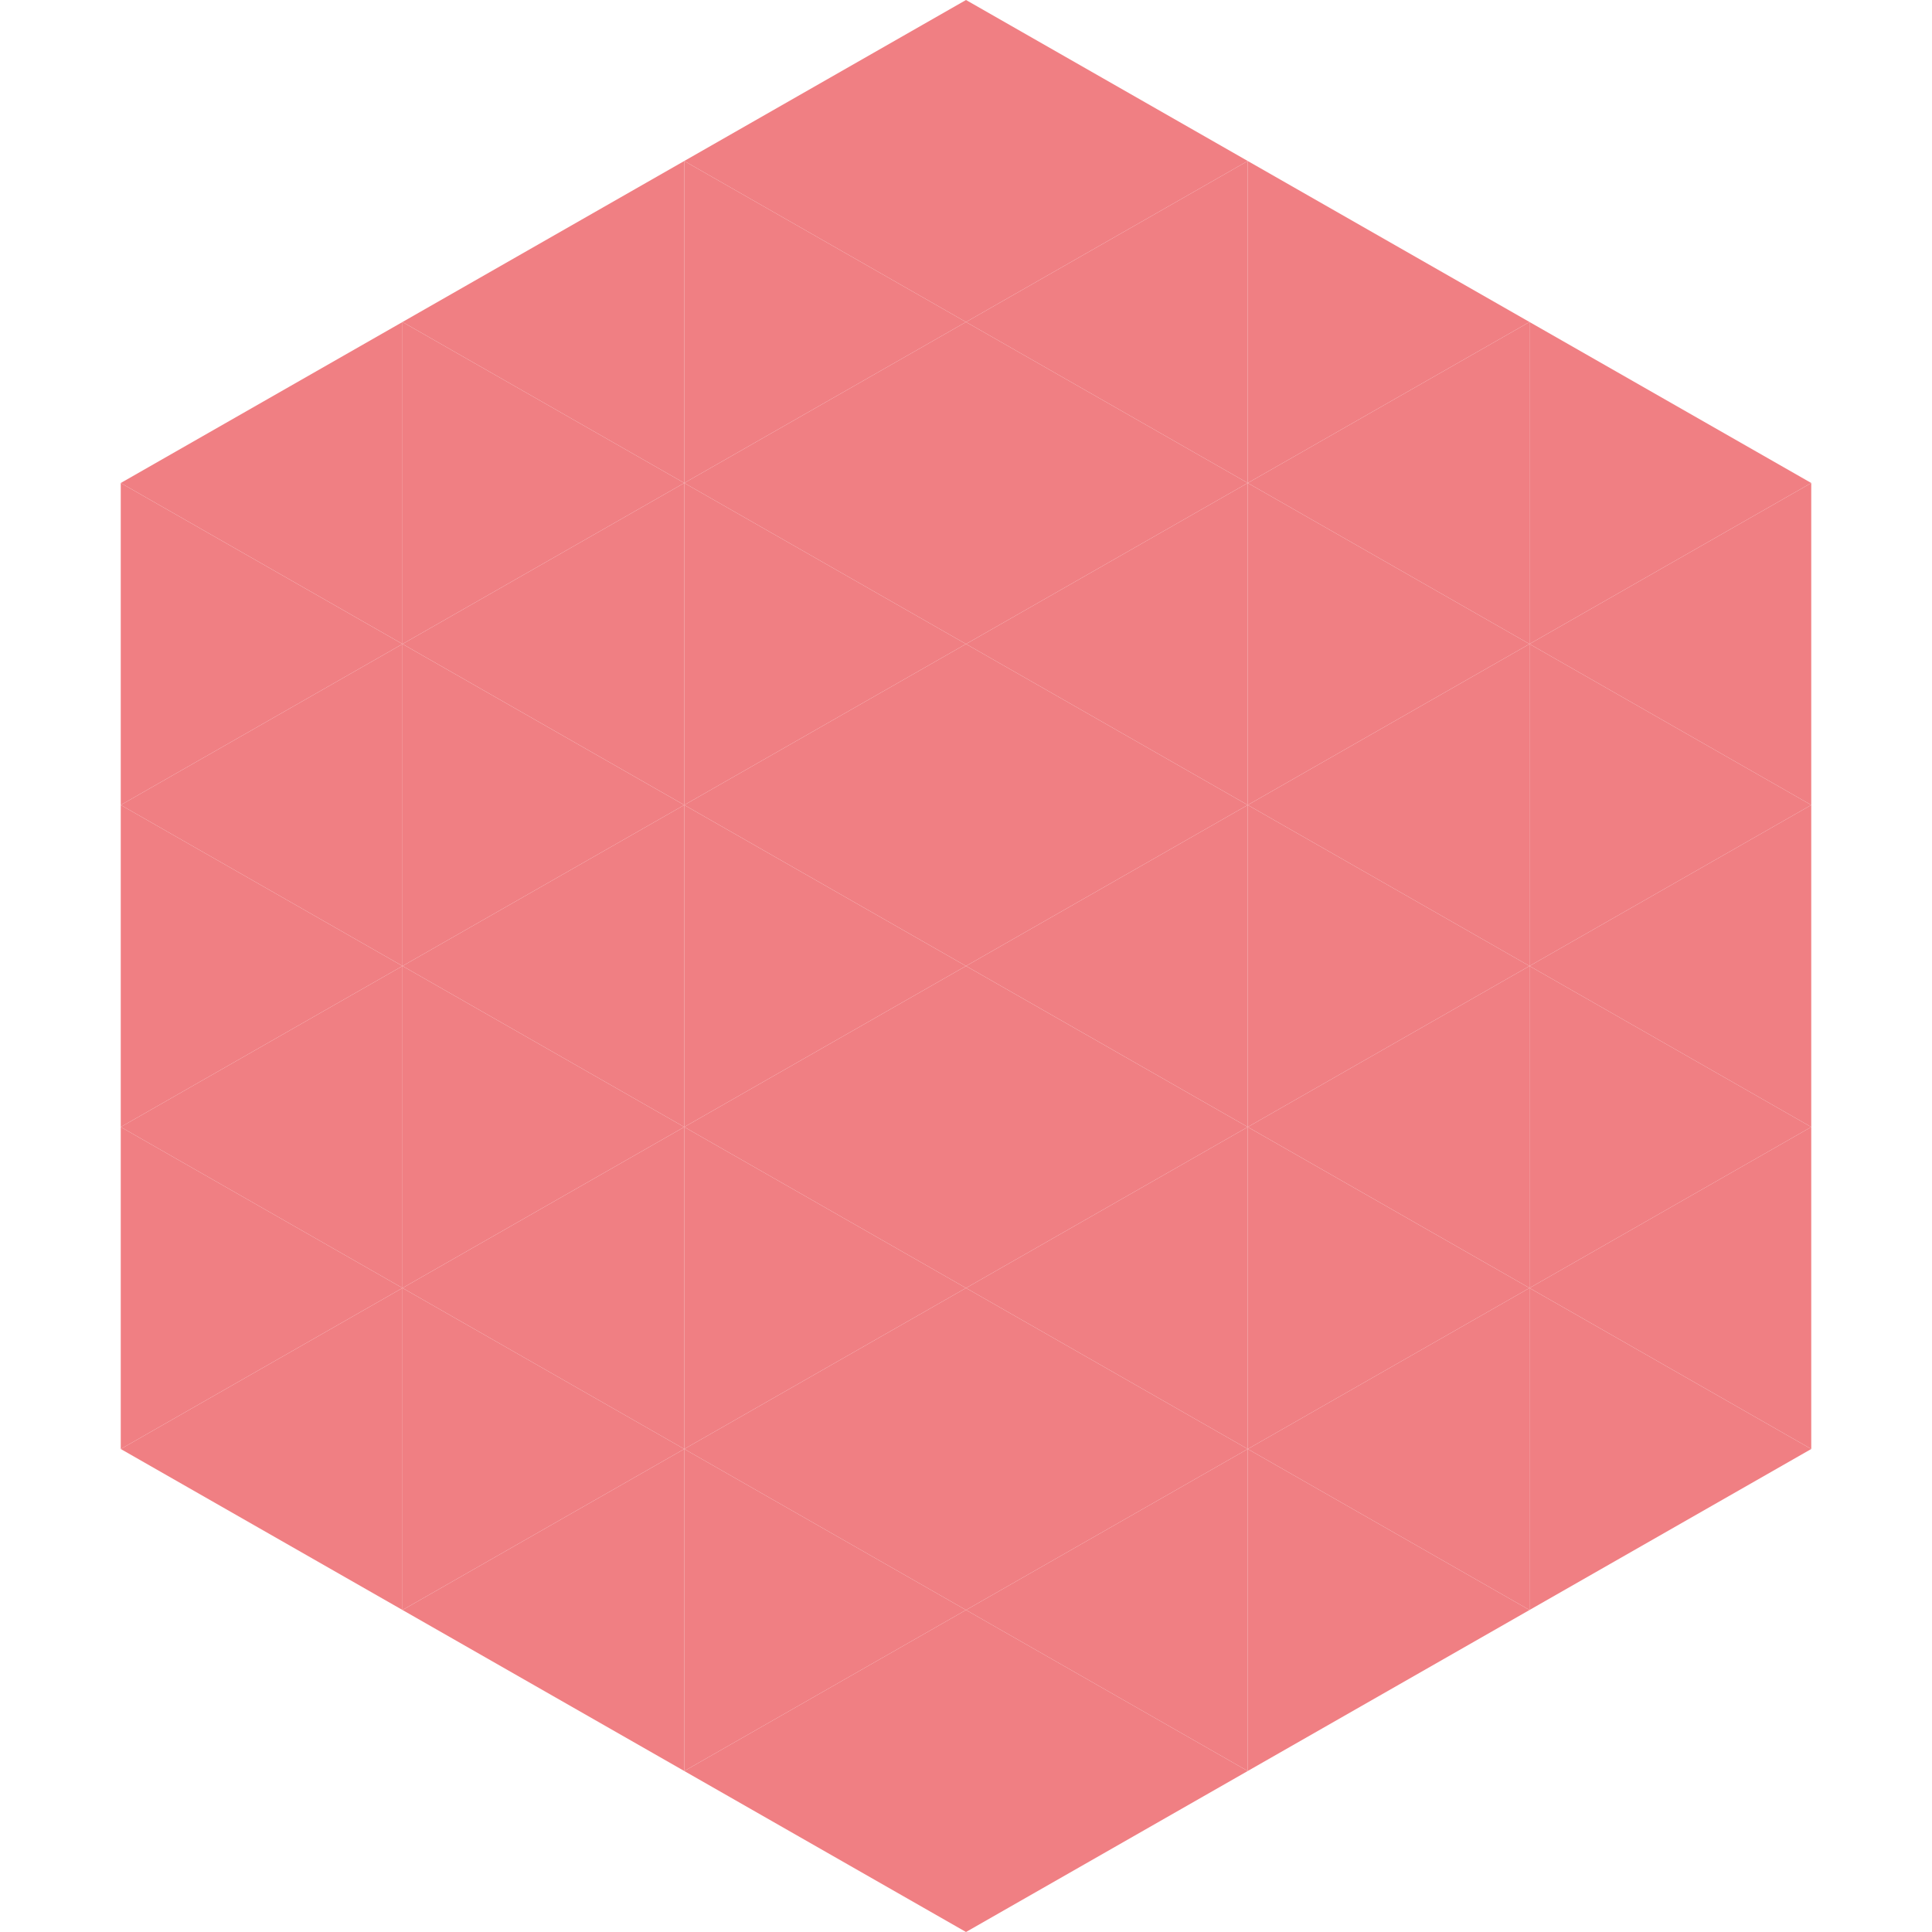 <?xml version="1.0"?>
<!-- Generated by SVGo -->
<svg width="240" height="240"
     xmlns="http://www.w3.org/2000/svg"
     xmlns:xlink="http://www.w3.org/1999/xlink">
<polygon points="50,40 15,60 50,80" style="fill:rgb(240,127,131)" />
<polygon points="190,40 225,60 190,80" style="fill:rgb(240,127,131)" />
<polygon points="15,60 50,80 15,100" style="fill:rgb(240,127,131)" />
<polygon points="225,60 190,80 225,100" style="fill:rgb(240,127,131)" />
<polygon points="50,80 15,100 50,120" style="fill:rgb(240,127,131)" />
<polygon points="190,80 225,100 190,120" style="fill:rgb(240,127,131)" />
<polygon points="15,100 50,120 15,140" style="fill:rgb(240,127,131)" />
<polygon points="225,100 190,120 225,140" style="fill:rgb(240,127,131)" />
<polygon points="50,120 15,140 50,160" style="fill:rgb(240,127,131)" />
<polygon points="190,120 225,140 190,160" style="fill:rgb(240,127,131)" />
<polygon points="15,140 50,160 15,180" style="fill:rgb(240,127,131)" />
<polygon points="225,140 190,160 225,180" style="fill:rgb(240,127,131)" />
<polygon points="50,160 15,180 50,200" style="fill:rgb(240,127,131)" />
<polygon points="190,160 225,180 190,200" style="fill:rgb(240,127,131)" />
<polygon points="15,180 50,200 15,220" style="fill:rgb(255,255,255); fill-opacity:0" />
<polygon points="225,180 190,200 225,220" style="fill:rgb(255,255,255); fill-opacity:0" />
<polygon points="50,0 85,20 50,40" style="fill:rgb(255,255,255); fill-opacity:0" />
<polygon points="190,0 155,20 190,40" style="fill:rgb(255,255,255); fill-opacity:0" />
<polygon points="85,20 50,40 85,60" style="fill:rgb(240,127,131)" />
<polygon points="155,20 190,40 155,60" style="fill:rgb(240,127,131)" />
<polygon points="50,40 85,60 50,80" style="fill:rgb(240,127,131)" />
<polygon points="190,40 155,60 190,80" style="fill:rgb(240,127,131)" />
<polygon points="85,60 50,80 85,100" style="fill:rgb(240,127,131)" />
<polygon points="155,60 190,80 155,100" style="fill:rgb(240,127,131)" />
<polygon points="50,80 85,100 50,120" style="fill:rgb(240,127,131)" />
<polygon points="190,80 155,100 190,120" style="fill:rgb(240,127,131)" />
<polygon points="85,100 50,120 85,140" style="fill:rgb(240,127,131)" />
<polygon points="155,100 190,120 155,140" style="fill:rgb(240,127,131)" />
<polygon points="50,120 85,140 50,160" style="fill:rgb(240,127,131)" />
<polygon points="190,120 155,140 190,160" style="fill:rgb(240,127,131)" />
<polygon points="85,140 50,160 85,180" style="fill:rgb(240,127,131)" />
<polygon points="155,140 190,160 155,180" style="fill:rgb(240,127,131)" />
<polygon points="50,160 85,180 50,200" style="fill:rgb(240,127,131)" />
<polygon points="190,160 155,180 190,200" style="fill:rgb(240,127,131)" />
<polygon points="85,180 50,200 85,220" style="fill:rgb(240,127,131)" />
<polygon points="155,180 190,200 155,220" style="fill:rgb(240,127,131)" />
<polygon points="120,0 85,20 120,40" style="fill:rgb(240,127,131)" />
<polygon points="120,0 155,20 120,40" style="fill:rgb(240,127,131)" />
<polygon points="85,20 120,40 85,60" style="fill:rgb(240,127,131)" />
<polygon points="155,20 120,40 155,60" style="fill:rgb(240,127,131)" />
<polygon points="120,40 85,60 120,80" style="fill:rgb(240,127,131)" />
<polygon points="120,40 155,60 120,80" style="fill:rgb(240,127,131)" />
<polygon points="85,60 120,80 85,100" style="fill:rgb(240,127,131)" />
<polygon points="155,60 120,80 155,100" style="fill:rgb(240,127,131)" />
<polygon points="120,80 85,100 120,120" style="fill:rgb(240,127,131)" />
<polygon points="120,80 155,100 120,120" style="fill:rgb(240,127,131)" />
<polygon points="85,100 120,120 85,140" style="fill:rgb(240,127,131)" />
<polygon points="155,100 120,120 155,140" style="fill:rgb(240,127,131)" />
<polygon points="120,120 85,140 120,160" style="fill:rgb(240,127,131)" />
<polygon points="120,120 155,140 120,160" style="fill:rgb(240,127,131)" />
<polygon points="85,140 120,160 85,180" style="fill:rgb(240,127,131)" />
<polygon points="155,140 120,160 155,180" style="fill:rgb(240,127,131)" />
<polygon points="120,160 85,180 120,200" style="fill:rgb(240,127,131)" />
<polygon points="120,160 155,180 120,200" style="fill:rgb(240,127,131)" />
<polygon points="85,180 120,200 85,220" style="fill:rgb(240,127,131)" />
<polygon points="155,180 120,200 155,220" style="fill:rgb(240,127,131)" />
<polygon points="120,200 85,220 120,240" style="fill:rgb(240,127,131)" />
<polygon points="120,200 155,220 120,240" style="fill:rgb(240,127,131)" />
<polygon points="85,220 120,240 85,260" style="fill:rgb(255,255,255); fill-opacity:0" />
<polygon points="155,220 120,240 155,260" style="fill:rgb(255,255,255); fill-opacity:0" />
</svg>
